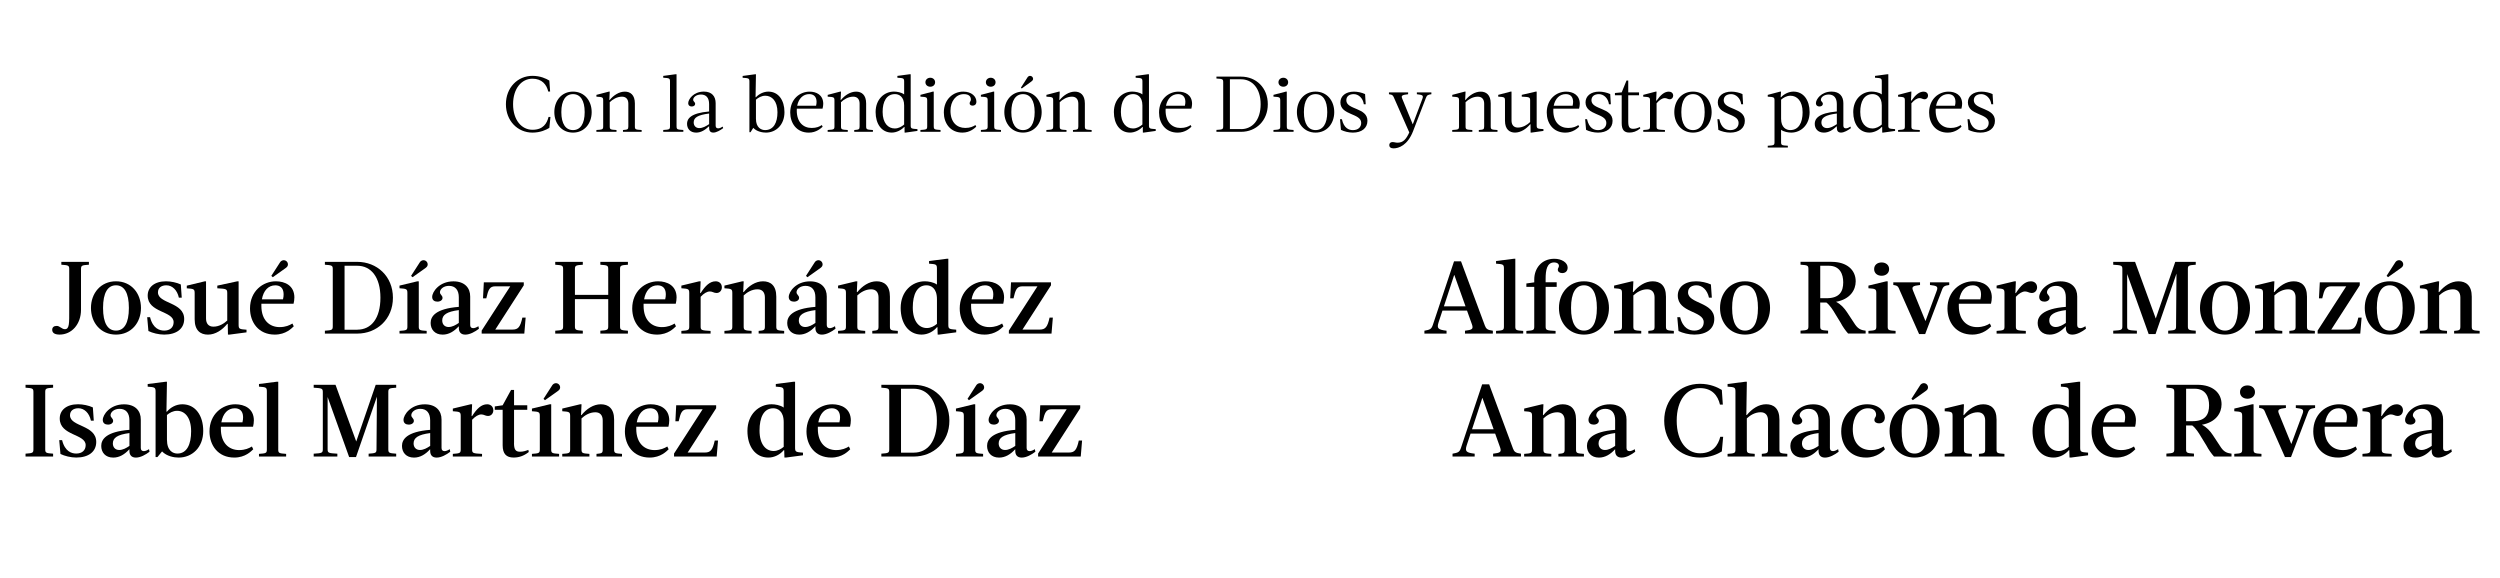 <?xml version="1.0" encoding="UTF-8"?> <svg xmlns="http://www.w3.org/2000/svg" id="Texto" viewBox="0 0 1081.75 250.29"><g><path d="M237.36,50.59h.82l-.48,4.74c-1.36.85-3.89,2.05-7.3,2.05-6.45,0-11.49-5.12-11.49-12.28s5.05-12.28,11.49-12.28c3.41,0,5.93,1.19,7.3,2.05l.34,4.74h-.82c-.68-3-2.73-5.56-6.82-5.56-4.71,0-8.39,4.23-8.39,11.05s3.68,11.05,8.39,11.05,6.27-2.83,6.96-5.56Z"></path><path d="M239.86,48.51c0-4.95,3.17-8.87,8.08-8.87s8.08,3.92,8.08,8.87-3.17,8.87-8.08,8.87-8.08-3.92-8.08-8.87ZM242.89,48.51c0,5.12,1.91,7.78,5.05,7.78s5.05-2.66,5.05-7.78-1.91-7.78-5.05-7.78-5.05,2.66-5.05,7.78Z"></path><path d="M258.07,56.25c2.63-.17,2.93-.21,2.93-1.6v-11.15c0-1.47-.31-1.5-2.93-1.67v-.78l5.35-1.4h.41l-.17,3.58h.17c1.67-2.01,4.06-3.58,6.55-3.58,2.32,0,4.33,1.36,4.33,5.12v9.89c0,1.4.31,1.43,2.93,1.6v.78h-8.08v-.78c2.01-.17,2.32-.21,2.32-1.6v-9.79c0-1.84-.92-3.04-2.76-3.04-2.18,0-4.09,1.23-5.29,2.39v10.44c0,1.4.31,1.43,2.93,1.6v.78h-8.7v-.78Z"></path><path d="M292.75,54.64c0,1.4.31,1.43,2.93,1.6v.78h-8.7v-.78c2.63-.17,2.93-.21,2.93-1.6v-19.34c0-1.47-.31-1.5-2.93-1.67v-.79l5.35-.72h.41v22.51Z"></path><path d="M309.67,54.44c0,.75.44,1.09,1.09,1.09.58,0,1.23-.27,1.98-.75l.17.68c-1.19.89-2.9,1.91-4.26,1.91-1.47,0-1.81-.96-1.81-2.11v-.61h-.07c-1.71,1.64-3.48,2.73-5.53,2.73-2.62,0-3.96-1.71-3.96-3.82s1.5-4.64,9.55-5.32v-3.21c0-2.73-1.3-4.13-3.51-4.13-2.05,0-3.38,1.19-3.38,2.25,0,.85.85.92.85,1.81,0,.65-.61,1.12-1.5,1.12-.78,0-1.5-.44-1.5-1.47,0-1.57,2.22-4.98,6.79-4.98,3.48,0,5.08,2.11,5.08,5.01v9.79ZM306.84,49.12c-5.05.65-6.68,1.81-6.68,3.85,0,1.54,1.02,2.46,2.42,2.46,1.47,0,2.9-.82,4.26-1.71v-4.6Z"></path><path d="M327.1,42.06c1.26-1.36,3.31-2.42,5.35-2.42,4.4,0,6.99,3.75,6.99,8.87,0,5.59-3.75,8.87-8.01,8.87-1.4,0-3.92-.38-5.49-2.05l-1.19,1.88h-.48v-21.89c0-1.47-.31-1.5-2.93-1.67v-.79l5.35-.72h.41l-.17,9.92h.17ZM327.1,43.12v8.29c0,3.85,2.29,4.88,3.96,4.88,3.68,0,5.35-3.24,5.35-7.71,0-4.88-2.42-7.16-5.25-7.16-1.67,0-3.07.85-4.06,1.71Z"></path><path d="M356.22,44.96c0,.61-.14,1.43-.31,2.05h-11.12c-.03.27-.03.55-.03.82,0,4.98,2.76,7.54,6.45,7.54,2.11,0,3.41-.61,4.4-1.26l.34.72c-.68.61-2.66,2.56-5.97,2.56-5.29,0-8.05-4.09-8.05-8.7,0-5.8,4.13-9.04,8.39-9.04,2.83,0,5.9,1.33,5.9,5.32ZM344.94,45.74h8.18c.17-.65.21-1.3.21-1.81-.07-2.25-1.4-3.21-3.17-3.21-2.66,0-4.6,1.94-5.22,5.01Z"></path><path d="M358.14,56.25c2.63-.17,2.93-.21,2.93-1.6v-11.15c0-1.47-.31-1.5-2.93-1.67v-.78l5.35-1.4h.41l-.17,3.58h.17c1.67-2.01,4.06-3.58,6.55-3.58,2.32,0,4.33,1.36,4.33,5.12v9.89c0,1.4.31,1.43,2.93,1.6v.78h-8.08v-.78c2.01-.17,2.32-.21,2.32-1.6v-9.79c0-1.84-.92-3.04-2.76-3.04-2.18,0-4.09,1.23-5.29,2.39v10.44c0,1.4.31,1.43,2.93,1.6v.78h-8.7v-.78Z"></path><path d="M394.05,54.2c0,1.47.31,1.5,2.93,1.67v.78l-5.15.72h-.41l-.03-2.42h-.17c-1.26,1.36-3.31,2.42-5.35,2.42-4.4,0-6.99-3.75-6.99-8.87,0-5.59,3.79-8.87,7.95-8.87,1.19,0,3.24.31,4.4,1.23v-5.56c0-1.47-.31-1.5-2.93-1.67v-.79l5.35-.72h.41v22.06ZM391.22,53.89v-8.29c0-3.85-2.29-4.88-3.96-4.88-3.68,0-5.35,3.24-5.35,7.71,0,4.88,2.42,7.16,5.25,7.16,1.67,0,3.07-.85,4.06-1.71Z"></path><path d="M404.04,54.64c0,1.4.31,1.43,2.93,1.6v.78h-8.7v-.78c2.63-.17,2.93-.21,2.93-1.6v-11.15c0-1.47-.31-1.5-2.93-1.67v-.78l5.35-1.4h.41v15ZM402.54,33.64c1.16,0,2.08.82,2.08,1.94,0,1.19-.92,1.94-2.08,1.94s-2.11-.75-2.11-1.94c0-1.12.92-1.94,2.11-1.94Z"></path><path d="M411.27,47.89c0,4.98,2.73,7.47,6.41,7.47,2.11,0,3.41-.61,4.4-1.26l.34.72c-.68.61-2.66,2.56-5.97,2.56-5.29,0-8.05-4.09-8.05-8.7,0-5.8,4.13-9.04,8.39-9.04,3.75,0,5.7,2.22,5.7,4.33,0,1.19-.75,1.74-1.6,1.74-.72,0-1.33-.31-1.33-1.02,0-.61.55-.96.55-1.57,0-1.5-.99-2.39-3.07-2.39-3.41,0-5.76,3.07-5.76,7.16Z"></path><path d="M430.2,54.64c0,1.4.31,1.43,2.93,1.6v.78h-8.7v-.78c2.63-.17,2.93-.21,2.93-1.6v-11.15c0-1.47-.31-1.5-2.93-1.67v-.78l5.35-1.4h.41v15ZM428.7,33.64c1.16,0,2.08.82,2.08,1.94,0,1.19-.92,1.94-2.08,1.94s-2.11-.75-2.11-1.94c0-1.12.92-1.94,2.11-1.94Z"></path><path d="M442.65,57.37c-4.91,0-8.08-3.92-8.08-8.87s3.17-8.87,8.08-8.87,8.08,3.92,8.08,8.87-3.17,8.87-8.08,8.87ZM442.65,40.73c-3.14,0-5.05,2.66-5.05,7.78s1.91,7.78,5.05,7.78,5.05-2.66,5.05-7.78-1.91-7.78-5.05-7.78ZM446.37,35.17c.48-.34.65-.72.65-1.09,0-.68-.65-1.3-1.36-1.26-.41.03-.82.27-1.06.65l-2.86,4.47.38.34,4.26-3.1Z"></path><path d="M452.78,56.25c2.63-.17,2.93-.21,2.93-1.6v-11.15c0-1.47-.31-1.5-2.93-1.67v-.78l5.35-1.4h.41l-.17,3.58h.17c1.67-2.01,4.06-3.58,6.55-3.58,2.32,0,4.33,1.36,4.33,5.12v9.89c0,1.4.31,1.43,2.93,1.6v.78h-8.08v-.78c2.01-.17,2.32-.21,2.32-1.6v-9.79c0-1.84-.92-3.04-2.76-3.04-2.18,0-4.09,1.23-5.29,2.39v10.44c0,1.4.31,1.43,2.93,1.6v.78h-8.7v-.78Z"></path><path d="M497.15,54.2c0,1.47.31,1.5,2.93,1.67v.78l-5.15.72h-.41l-.03-2.42h-.17c-1.26,1.36-3.31,2.42-5.35,2.42-4.4,0-6.99-3.75-6.99-8.87,0-5.59,3.79-8.87,7.95-8.87,1.19,0,3.24.31,4.4,1.23v-5.56c0-1.47-.31-1.5-2.93-1.67v-.79l5.35-.72h.41v22.06ZM494.32,53.89v-8.29c0-3.85-2.29-4.88-3.96-4.88-3.68,0-5.35,3.24-5.35,7.71,0,4.88,2.42,7.16,5.25,7.16,1.67,0,3.07-.85,4.06-1.71Z"></path><path d="M515.81,44.96c0,.61-.14,1.43-.31,2.05h-11.12c-.03.27-.03.55-.03.82,0,4.98,2.76,7.54,6.45,7.54,2.11,0,3.41-.61,4.4-1.26l.34.72c-.68.61-2.66,2.56-5.97,2.56-5.29,0-8.05-4.09-8.05-8.7,0-5.8,4.13-9.04,8.39-9.04,2.83,0,5.9,1.33,5.9,5.32ZM504.52,45.74h8.18c.17-.65.21-1.3.21-1.81-.07-2.25-1.4-3.21-3.17-3.21-2.66,0-4.6,1.94-5.22,5.01Z"></path><path d="M526.35,57.03v-.82c2.63-.17,2.93-.21,2.93-1.6v-19.03c0-1.4-.31-1.43-2.93-1.6v-.82h10.67c6.45,0,11.56,4.77,11.56,11.94s-5.12,11.94-11.56,11.94h-10.67ZM537.02,55.87c4.74,0,8.46-3.75,8.46-10.78s-3.79-10.78-8.46-10.78h-4.84v21.55h4.84Z"></path><path d="M556.8,54.64c0,1.4.31,1.43,2.93,1.6v.78h-8.7v-.78c2.63-.17,2.93-.21,2.93-1.6v-11.15c0-1.47-.31-1.5-2.93-1.67v-.78l5.35-1.4h.41v15ZM555.3,33.64c1.16,0,2.08.82,2.08,1.94,0,1.19-.92,1.94-2.08,1.94s-2.11-.75-2.11-1.94c0-1.12.92-1.94,2.11-1.94Z"></path><path d="M561.17,48.51c0-4.95,3.17-8.87,8.08-8.87s8.08,3.92,8.08,8.87-3.17,8.87-8.08,8.87-8.08-3.92-8.08-8.87ZM564.2,48.51c0,5.12,1.91,7.78,5.05,7.78s5.05-2.66,5.05-7.78-1.91-7.78-5.05-7.78-5.05,2.66-5.05,7.78Z"></path><path d="M590.12,45.1c-.34-2.66-2.32-4.37-4.33-4.37s-3.24.99-3.24,2.66c0,4.2,9.14,3.07,9.14,8.87,0,3.24-2.56,5.12-6.31,5.12-1.84,0-3.79-.51-5.15-1.19l-.41-4.6h.82c.89,3.99,3.1,4.71,4.77,4.71,2.29,0,3.58-1.3,3.58-3.14,0-4.26-9-3.17-9-8.87,0-2.73,2.28-4.64,5.87-4.64,1.6,0,3.44.41,4.81,1.06l.27,4.4h-.82Z"></path><path d="M611.48,56.66c-2.42,6.31-6.31,7.54-8.53,7.54-1.23,0-1.81-.61-1.81-1.4s.51-1.33,1.4-1.33c.78,0,1.3.27,2.18.27,2.39,0,3.68-1.4,5.08-4.43l-6.48-14.7c-.48-1.12-.61-1.67-2.32-1.84v-.78h8.29v.78c-2.8.31-3.07.65-2.52,1.98l4.5,10.98h.07l4.13-10.98c.61-1.64-.14-1.67-2.39-1.98v-.78h6.28v.78c-1.43.21-1.91.34-2.39,1.64l-5.49,14.25Z"></path><path d="M628.39,56.25c2.63-.17,2.93-.21,2.93-1.6v-11.15c0-1.47-.31-1.5-2.93-1.67v-.78l5.35-1.4h.41l-.17,3.58h.17c1.67-2.01,4.06-3.58,6.55-3.58,2.32,0,4.33,1.36,4.33,5.12v9.89c0,1.4.31,1.43,2.93,1.6v.78h-8.08v-.78c2.01-.17,2.32-.21,2.32-1.6v-9.79c0-1.84-.92-3.04-2.76-3.04-2.18,0-4.09,1.23-5.29,2.39v10.44c0,1.4.31,1.43,2.93,1.6v.78h-8.7v-.78Z"></path><path d="M662.09,43.49c0-1.47-.31-1.5-3.62-1.67v-.78l6.04-1.4h.41v14.56c0,1.47.31,1.5,2.93,1.67v.78l-5.15.72h-.41l-.03-3.58h-.17c-1.67,2.01-4.06,3.58-6.55,3.58-2.32,0-4.33-1.36-4.33-5.12v-8.76c0-1.47-.31-1.5-2.93-1.67v-.78l5.35-1.4h.41v12.52c0,1.84.92,3.04,2.76,3.04,2.18,0,4.09-1.23,5.29-2.39v-9.31Z"></path><path d="M683.57,44.96c0,.61-.14,1.43-.31,2.05h-11.12c-.03.27-.03.55-.03.82,0,4.98,2.76,7.54,6.45,7.54,2.11,0,3.41-.61,4.4-1.26l.34.72c-.68.61-2.66,2.56-5.97,2.56-5.29,0-8.05-4.09-8.05-8.7,0-5.8,4.13-9.04,8.39-9.04,2.83,0,5.9,1.33,5.9,5.32ZM672.29,45.74h8.18c.17-.65.21-1.3.21-1.81-.07-2.25-1.4-3.21-3.17-3.21-2.66,0-4.6,1.94-5.22,5.01Z"></path><path d="M696.19,45.1c-.34-2.66-2.32-4.37-4.33-4.37s-3.24.99-3.24,2.66c0,4.2,9.14,3.07,9.14,8.87,0,3.24-2.56,5.12-6.31,5.12-1.84,0-3.79-.51-5.15-1.19l-.41-4.6h.82c.89,3.99,3.1,4.71,4.77,4.71,2.29,0,3.58-1.3,3.58-3.14,0-4.26-9-3.17-9-8.87,0-2.73,2.28-4.64,5.87-4.64,1.6,0,3.44.41,4.81,1.06l.27,4.4h-.82Z"></path><path d="M704.55,52.87c0,2.22.72,2.86,2.11,2.86,1.16,0,1.94-.34,2.97-.75l.1.61c-1.71,1.36-3.14,1.77-4.71,1.77-2.25,0-3.31-1.19-3.31-4.09v-12.04h-2.93v-.99l2.93-.27,2.08-5.12h.75v5.12h4.67v1.26h-4.67v11.63Z"></path><path d="M711.03,56.25c2.63-.17,2.93-.21,2.93-1.6v-11.15c0-1.47-.31-1.5-2.93-1.67v-.78l5.35-1.4h.41l-.17,3.92h.17c1.81-2.59,3.44-3.92,5.32-3.92,1.02,0,1.88.61,1.88,1.74,0,.82-.58,1.57-1.5,1.57-.82,0-1.23-.51-2.11-.51-1.16,0-2.35.82-3.58,2.25v9.96c0,1.4.31,1.43,3.62,1.6v.78h-9.38v-.78Z"></path><path d="M724.47,48.51c0-4.95,3.17-8.87,8.08-8.87s8.08,3.92,8.08,8.87-3.17,8.87-8.08,8.87-8.08-3.92-8.08-8.87ZM727.51,48.51c0,5.12,1.91,7.78,5.05,7.78s5.05-2.66,5.05-7.78-1.91-7.78-5.05-7.78-5.05,2.66-5.05,7.78Z"></path><path d="M753.42,45.1c-.34-2.66-2.32-4.37-4.33-4.37s-3.24.99-3.24,2.66c0,4.2,9.14,3.07,9.14,8.87,0,3.24-2.56,5.12-6.31,5.12-1.84,0-3.79-.51-5.15-1.19l-.41-4.6h.82c.89,3.99,3.1,4.71,4.77,4.71,2.29,0,3.58-1.3,3.58-3.14,0-4.26-9-3.17-9-8.87,0-2.73,2.28-4.64,5.87-4.64,1.6,0,3.44.41,4.81,1.06l.27,4.4h-.82Z"></path><path d="M770.68,42.06c1.26-1.36,3.31-2.42,5.35-2.42,4.4,0,6.99,3.75,6.99,8.87,0,5.59-3.79,8.87-7.95,8.87-1.19,0-3.24-.31-4.4-1.23v5.32c0,1.4.31,1.43,2.93,1.6v.78h-8.7v-.78c2.63-.17,2.93-.2,2.93-1.6v-17.97c0-1.47-.31-1.5-2.93-1.67v-.78l5.35-1.4h.41l-.17,2.42h.17ZM770.68,43.12v8.29c0,3.85,2.29,4.88,3.96,4.88,3.68,0,5.35-3.24,5.35-7.71,0-4.88-2.42-7.16-5.25-7.16-1.67,0-3.07.85-4.06,1.71Z"></path><path d="M797.63,54.44c0,.75.44,1.09,1.09,1.09.58,0,1.23-.27,1.98-.75l.17.68c-1.19.89-2.9,1.91-4.26,1.91-1.47,0-1.81-.96-1.81-2.11v-.61h-.07c-1.71,1.64-3.48,2.73-5.53,2.73-2.62,0-3.96-1.71-3.96-3.82s1.5-4.64,9.55-5.32v-3.21c0-2.73-1.3-4.13-3.51-4.13-2.05,0-3.38,1.19-3.38,2.25,0,.85.85.92.85,1.81,0,.65-.61,1.12-1.5,1.12-.78,0-1.5-.44-1.5-1.47,0-1.57,2.22-4.98,6.79-4.98,3.48,0,5.08,2.11,5.08,5.01v9.79ZM794.8,49.12c-5.05.65-6.68,1.81-6.68,3.85,0,1.54,1.02,2.46,2.42,2.46,1.47,0,2.9-.82,4.26-1.71v-4.6Z"></path><path d="M817.07,54.2c0,1.47.31,1.5,2.93,1.67v.78l-5.15.72h-.41l-.03-2.42h-.17c-1.26,1.36-3.31,2.42-5.35,2.42-4.4,0-6.99-3.75-6.99-8.87,0-5.59,3.79-8.87,7.95-8.87,1.19,0,3.24.31,4.4,1.23v-5.56c0-1.47-.31-1.5-2.93-1.67v-.79l5.35-.72h.41v22.06ZM814.24,53.89v-8.29c0-3.85-2.29-4.88-3.96-4.88-3.68,0-5.35,3.24-5.35,7.71,0,4.88,2.42,7.16,5.25,7.16,1.67,0,3.07-.85,4.06-1.71Z"></path><path d="M821.3,56.25c2.63-.17,2.93-.21,2.93-1.6v-11.15c0-1.47-.31-1.5-2.93-1.67v-.78l5.35-1.4h.41l-.17,3.92h.17c1.81-2.59,3.44-3.92,5.32-3.92,1.02,0,1.88.61,1.88,1.74,0,.82-.58,1.57-1.5,1.57-.82,0-1.23-.51-2.11-.51-1.16,0-2.35.82-3.58,2.25v9.96c0,1.4.31,1.43,3.62,1.6v.78h-9.38v-.78Z"></path><path d="M849.02,44.96c0,.61-.14,1.43-.31,2.05h-11.12c-.03.27-.03.55-.03.82,0,4.98,2.76,7.54,6.45,7.54,2.11,0,3.41-.61,4.4-1.26l.34.72c-.68.61-2.66,2.56-5.97,2.56-5.29,0-8.05-4.09-8.05-8.7,0-5.8,4.13-9.04,8.39-9.04,2.83,0,5.9,1.33,5.9,5.32ZM837.74,45.74h8.18c.17-.65.21-1.3.21-1.81-.07-2.25-1.4-3.21-3.17-3.21-2.66,0-4.6,1.94-5.22,5.01Z"></path><path d="M861.64,45.1c-.34-2.66-2.32-4.37-4.33-4.37s-3.24.99-3.24,2.66c0,4.2,9.14,3.07,9.14,8.87,0,3.24-2.56,5.12-6.31,5.12-1.84,0-3.79-.51-5.15-1.19l-.41-4.6h.82c.89,3.99,3.1,4.71,4.77,4.71,2.29,0,3.58-1.3,3.58-3.14,0-4.26-9-3.17-9-8.87,0-2.73,2.28-4.64,5.87-4.64,1.6,0,3.44.41,4.81,1.06l.27,4.4h-.82Z"></path></g><g><path d="M29.96,116.49c0-1.64-.36-1.73-3.42-1.95v-1.24h11.93v1.24c-3.06.22-3.42.31-3.42,1.95v17.56c0,6.25-4.04,10.73-9.27,10.73-2.44,0-3.19-.98-3.19-2.08s.75-1.68,1.95-1.68c1.33,0,2.17,1.42,3.55,1.42,2,0,1.86-2.66,1.86-8.38v-17.56Z"></path><path d="M39.36,133.25c0-6.43,4.26-11.53,10.82-11.53s10.82,5.1,10.82,11.53-4.26,11.53-10.82,11.53-10.82-5.1-10.82-11.53ZM44.59,133.25c0,6.65,2.08,9.8,5.59,9.8s5.59-3.15,5.59-9.8-2.08-9.8-5.59-9.8-5.59,3.15-5.59,9.8Z"></path><path d="M77.4,128.82c-.71-3.37-2.93-5.37-5.41-5.37-2.13,0-3.64,1.06-3.64,3.06,0,5.01,11.35,4.08,11.35,11.53,0,4.21-3.33,6.74-8.65,6.74-2.35,0-5.05-.67-6.83-1.55l-.53-5.99h1.24c1.24,5.05,4.26,5.81,6.12,5.81,2.48,0,4.08-1.37,4.08-3.64,0-4.97-11.22-3.99-11.22-11.53,0-3.55,2.84-6.16,7.94-6.16,2.08,0,4.61.53,6.39,1.37l.4,5.72h-1.24Z"></path><path d="M98.33,126.87c0-1.82-.35-1.91-4.3-2.13v-1.15l8.6-1.86h.62v18.8c0,1.82.36,1.91,3.42,2.13v1.15l-7.41.98h-.62l-.09-4.66h-.22c-2.13,2.62-5.1,4.66-8.34,4.66s-5.76-1.77-5.76-6.65v-11.26c0-1.82-.35-1.91-3.41-2.13v-1.15l7.71-1.86h.62v16.05c0,2.17,1.06,3.55,3.19,3.55,2.57,0,4.66-1.42,5.99-2.66v-11.79Z"></path><path d="M127.37,128.77c0,.84-.13,1.82-.35,2.66h-13.92v.93c0,6.21,3.55,9.18,7.89,9.18,2.62,0,4.3-.8,5.54-1.55l.58,1.2c-.84.8-3.41,3.59-8.2,3.59-7.05,0-10.73-5.32-10.73-11.31,0-7.54,5.63-11.75,11.17-11.75,3.95,0,8.03,1.82,8.03,7.05ZM113.32,129.53h9.13c.22-.8.27-1.64.27-2.26-.04-2.79-1.64-3.81-3.59-3.81-3.02,0-5.14,2.26-5.81,6.07ZM118.02,119.95l-.62-.58,3.77-5.85c.31-.53.93-.89,1.51-.93,1.11-.04,1.91.84,1.91,1.82,0,.53-.22,1.02-.89,1.51l-5.68,4.04Z"></path><path d="M140.58,144.34v-1.24c3.06-.22,3.41-.31,3.41-1.95v-24.65c0-1.64-.35-1.73-3.41-1.95v-1.24h14.01c8.47,0,15.43,6.21,15.43,15.52s-6.96,15.52-15.43,15.52h-14.01ZM154.59,142.65c6.03,0,10.02-4.88,10.02-13.83s-4.08-13.83-10.02-13.83h-5.5v27.67h5.5Z"></path><path d="M181.2,141.23c0,1.64.36,1.73,3.42,1.95v1.15h-11.75v-1.15c3.06-.22,3.41-.31,3.41-1.95v-14.37c0-1.82-.35-1.91-3.41-2.13v-1.15l7.72-1.86h.62v19.51ZM178.49,119.95l-.62-.58,3.77-5.85c.31-.53.93-.89,1.51-.93,1.11-.04,1.91.84,1.91,1.82,0,.53-.22,1.02-.89,1.51l-5.68,4.04Z"></path><path d="M203.46,140.7c0,.84.49,1.29,1.29,1.29.67,0,1.42-.31,2.26-.84l.22,1.11c-1.64,1.24-3.86,2.53-5.9,2.53s-2.79-1.29-2.79-2.84v-.71h-.09c-2,2.17-4.26,3.55-6.92,3.55-3.41,0-5.19-2.26-5.19-5.05s2.04-6.16,12.19-6.96v-4.12c0-3.1-1.46-4.97-4.26-4.97-2.39,0-3.9,1.46-3.9,2.75,0,1.11,1.11,1.29,1.11,2.48,0,.89-.93,1.6-2.22,1.6-1.2,0-2.26-.58-2.26-2.04,0-2.22,3.1-6.74,9.22-6.74,4.83,0,7.27,2.84,7.23,6.61v12.37ZM198.53,134.18c-5.23.67-7.18,2.08-7.18,4.48,0,1.77,1.15,2.84,2.75,2.84s3.06-.84,4.43-1.77v-5.54Z"></path><path d="M221.77,142.61c2.44,0,3.37-1.11,4.26-5.19h1.42l-.58,6.92h-18.45v-1.29l12.37-19.16h-6.47c-2.44,0-3.02,1.37-3.9,5.19h-1.42l.35-6.92h17.29v1.29l-12.33,19.16h7.45Z"></path><path d="M263.18,129.44h-14.41v11.71c0,1.64.35,1.73,3.41,1.95v1.24h-11.93v-1.24c3.06-.22,3.41-.31,3.41-1.95v-24.65c0-1.64-.35-1.73-3.41-1.95v-1.24h11.93v1.24c-3.06.22-3.41.31-3.41,1.95v11.08h14.41v-11.08c0-1.64-.35-1.73-3.41-1.95v-1.24h11.93v1.24c-3.06.22-3.41.31-3.41,1.95v24.65c0,1.64.35,1.73,3.41,1.95v1.24h-11.93v-1.24c3.06-.22,3.41-.31,3.41-1.95v-11.71Z"></path><path d="M292.75,128.77c0,.84-.13,1.82-.35,2.66h-13.92v.93c0,6.21,3.55,9.18,7.89,9.18,2.62,0,4.3-.8,5.54-1.55l.58,1.2c-.84.8-3.41,3.59-8.2,3.59-7.05,0-10.73-5.32-10.73-11.31,0-7.54,5.63-11.75,11.17-11.75,3.95,0,8.03,1.82,8.03,7.05ZM278.7,129.53h9.13c.22-.8.27-1.64.27-2.26-.04-2.79-1.64-3.81-3.59-3.81-3.02,0-5.14,2.26-5.81,6.07Z"></path><path d="M294.83,143.18c3.06-.22,3.41-.31,3.41-1.95v-14.37c0-1.82-.35-1.91-3.41-2.13v-1.15l7.72-1.86h.62l-.22,5.1h.22c2.04-3.19,3.99-5.1,6.52-5.1,1.38,0,2.66.89,2.66,2.62,0,1.24-.84,2.44-2.31,2.44-1.15,0-1.73-.67-2.88-.67-1.24,0-2.62.84-3.99,2.31v12.82c0,1.64.36,1.73,4.3,1.95v1.15h-12.64v-1.15Z"></path><path d="M313.46,143.18c3.06-.22,3.41-.31,3.41-1.95v-14.37c0-1.82-.35-1.91-3.41-2.13v-1.15l7.72-1.86h.62l-.22,4.66h.22c2.13-2.62,5.1-4.66,8.34-4.66s5.76,1.77,5.76,6.65v12.86c0,1.64.35,1.73,3.41,1.95v1.15h-11.04v-1.15c2.35-.22,2.7-.31,2.7-1.95v-12.5c0-2.17-1.06-3.55-3.19-3.55-2.57,0-4.66,1.42-5.99,2.66v13.39c0,1.64.36,1.73,3.42,1.95v1.15h-11.75v-1.15Z"></path><path d="M357.75,140.7c0,.84.49,1.29,1.29,1.29.67,0,1.42-.31,2.26-.84l.22,1.11c-1.64,1.24-3.86,2.53-5.9,2.53s-2.79-1.29-2.79-2.84v-.71h-.09c-2,2.17-4.26,3.55-6.92,3.55-3.41,0-5.19-2.26-5.19-5.05s2.04-6.16,12.19-6.96v-4.12c0-3.1-1.46-4.97-4.26-4.97-2.39,0-3.9,1.46-3.9,2.75,0,1.11,1.11,1.29,1.11,2.48,0,.89-.93,1.6-2.22,1.6-1.2,0-2.26-.58-2.26-2.04,0-2.22,3.1-6.74,9.22-6.74,4.83,0,7.27,2.84,7.23,6.61v12.37ZM352.83,134.18c-5.23.67-7.18,2.08-7.18,4.48,0,1.77,1.15,2.84,2.75,2.84s3.06-.84,4.43-1.77v-5.54ZM349.37,119.95l-.62-.58,3.77-5.85c.31-.53.93-.89,1.51-.93,1.11-.04,1.91.84,1.91,1.82,0,.53-.22,1.02-.89,1.51l-5.68,4.04Z"></path><path d="M362.63,143.18c3.06-.22,3.41-.31,3.41-1.95v-14.37c0-1.82-.35-1.91-3.41-2.13v-1.15l7.72-1.86h.62l-.22,4.66h.22c2.13-2.62,5.1-4.66,8.34-4.66s5.76,1.77,5.76,6.65v12.86c0,1.64.35,1.73,3.41,1.95v1.15h-11.04v-1.15c2.35-.22,2.7-.31,2.7-1.95v-12.5c0-2.17-1.06-3.55-3.19-3.55-2.57,0-4.66,1.42-5.99,2.66v13.39c0,1.64.36,1.73,3.42,1.95v1.15h-11.75v-1.15Z"></path><path d="M410.34,140.52c0,1.82.36,1.91,3.42,2.13v1.15l-7.41.98h-.62l-.09-3.19h-.22c-1.55,1.86-3.99,3.19-6.65,3.19-5.68,0-9.05-4.88-9.05-11.53,0-7.23,4.97-11.53,10.46-11.53,1.42,0,3.77.35,5.23,1.42v-6.92c0-1.82-.35-1.91-3.41-2.13v-1.15l7.72-.98h.62v28.56ZM405.42,140.12v-10.64c0-4.92-2.66-6.03-4.52-6.03-4.12,0-5.94,3.99-5.94,9.62,0,6.03,2.75,8.87,6.08,8.87,1.73,0,3.24-.84,4.39-1.82Z"></path><path d="M434.46,128.77c0,.84-.13,1.82-.35,2.66h-13.92v.93c0,6.21,3.55,9.18,7.89,9.18,2.62,0,4.3-.8,5.54-1.55l.58,1.2c-.84.8-3.41,3.59-8.2,3.59-7.05,0-10.73-5.32-10.73-11.31,0-7.54,5.63-11.75,11.17-11.75,3.95,0,8.03,1.82,8.03,7.05ZM420.4,129.53h9.13c.22-.8.27-1.64.27-2.26-.04-2.79-1.64-3.81-3.59-3.81-3.02,0-5.14,2.26-5.81,6.07Z"></path><path d="M449.89,142.61c2.44,0,3.37-1.11,4.26-5.19h1.42l-.58,6.92h-18.45v-1.29l12.37-19.16h-6.47c-2.44,0-3.02,1.37-3.9,5.19h-1.42l.35-6.92h17.29v1.29l-12.33,19.16h7.45Z"></path><path d="M14.46,169.7c0-1.64-.35-1.73-3.41-1.95v-1.24h11.93v1.24c-3.06.22-3.41.31-3.41,1.95v24.65c0,1.64.35,1.73,3.41,1.95v1.24h-11.93v-1.24c3.06-.22,3.41-.31,3.41-1.95v-24.65Z"></path><path d="M39.34,182.02c-.71-3.37-2.93-5.37-5.41-5.37-2.13,0-3.64,1.06-3.64,3.06,0,5.01,11.35,4.08,11.35,11.53,0,4.21-3.33,6.74-8.65,6.74-2.35,0-5.05-.67-6.83-1.55l-.53-5.99h1.24c1.24,5.05,4.26,5.81,6.12,5.81,2.48,0,4.08-1.37,4.08-3.64,0-4.97-11.22-3.99-11.22-11.53,0-3.55,2.84-6.16,7.94-6.16,2.08,0,4.61.53,6.39,1.37l.4,5.72h-1.24Z"></path><path d="M60.93,193.91c0,.84.49,1.29,1.29,1.29.67,0,1.42-.31,2.26-.84l.22,1.11c-1.64,1.24-3.86,2.53-5.9,2.53s-2.79-1.29-2.79-2.84v-.71h-.09c-2,2.17-4.26,3.55-6.92,3.55-3.41,0-5.19-2.26-5.19-5.05s2.04-6.16,12.19-6.96v-4.12c0-3.1-1.46-4.97-4.26-4.97-2.39,0-3.9,1.46-3.9,2.75,0,1.11,1.11,1.29,1.11,2.48,0,.89-.93,1.6-2.22,1.6-1.2,0-2.26-.58-2.26-2.04,0-2.22,3.1-6.74,9.22-6.74,4.83,0,7.27,2.84,7.23,6.61v12.37ZM56.01,187.39c-5.23.67-7.18,2.08-7.18,4.48,0,1.77,1.15,2.84,2.75,2.84s3.06-.84,4.43-1.77v-5.54Z"></path><path d="M72.24,178.12c1.55-1.86,3.99-3.19,6.65-3.19,5.68,0,9.05,4.88,9.05,11.53,0,7.23-4.88,11.53-10.64,11.53-1.95,0-5.1-.53-7.18-2.66l-2,2.44h-.8v-28.33c0-1.82-.36-1.91-3.42-2.13v-1.15l7.72-.98h.62l-.22,12.95h.22ZM72.24,179.58v10.64c0,4.92,2.66,6.03,4.52,6.03,4.12,0,5.94-3.99,5.94-9.62,0-6.03-2.75-8.87-6.08-8.87-1.73,0-3.24.84-4.39,1.82Z"></path><path d="M109.84,181.98c0,.84-.13,1.82-.35,2.66h-13.92v.93c0,6.21,3.55,9.18,7.89,9.18,2.62,0,4.3-.8,5.54-1.55l.58,1.2c-.84.8-3.41,3.59-8.2,3.59-7.05,0-10.73-5.32-10.73-11.31,0-7.54,5.63-11.75,11.17-11.75,3.95,0,8.03,1.82,8.03,7.05ZM95.78,182.73h9.13c.22-.8.27-1.64.27-2.26-.04-2.79-1.64-3.81-3.59-3.81-3.02,0-5.14,2.26-5.81,6.07Z"></path><path d="M120.39,194.44c0,1.64.36,1.73,3.42,1.95v1.15h-11.75v-1.15c3.06-.22,3.41-.31,3.41-1.95v-25.01c0-1.82-.35-1.91-3.41-2.13v-1.15l7.72-.98h.62v29.27Z"></path><path d="M163.09,171.65l-9.05,26.12h-2.97l-9.31-25.98v22.57c0,1.64.35,1.73,4.21,1.95v1.24h-10.24v-1.24c3.59-.22,3.95-.31,3.95-1.95v-24.65c0-1.64-.36-1.73-3.95-1.95v-1.24h9.45l8.96,24.52,8.42-24.52h8.87v1.24c-3.06.22-3.41.31-3.41,1.95v24.65c0,1.64.35,1.73,3.41,1.95v1.24h-11.93v-1.24c3.06-.22,3.41-.31,3.41-1.95l.18-22.7Z"></path><path d="M191.06,193.91c0,.84.49,1.29,1.29,1.29.67,0,1.42-.31,2.26-.84l.22,1.11c-1.64,1.24-3.86,2.53-5.9,2.53s-2.79-1.29-2.79-2.84v-.71h-.09c-2,2.17-4.26,3.55-6.92,3.55-3.41,0-5.19-2.26-5.19-5.05s2.04-6.16,12.19-6.96v-4.12c0-3.1-1.46-4.97-4.26-4.97-2.39,0-3.9,1.46-3.9,2.75,0,1.11,1.11,1.29,1.11,2.48,0,.89-.93,1.6-2.22,1.6-1.2,0-2.26-.58-2.26-2.04,0-2.22,3.1-6.74,9.22-6.74,4.83,0,7.27,2.84,7.23,6.61v12.37ZM186.14,187.39c-5.23.67-7.18,2.08-7.18,4.48,0,1.77,1.15,2.84,2.75,2.84s3.06-.84,4.43-1.77v-5.54Z"></path><path d="M195.94,196.39c3.06-.22,3.41-.31,3.41-1.95v-14.37c0-1.82-.35-1.91-3.41-2.13v-1.15l7.72-1.86h.62l-.22,5.1h.22c2.04-3.19,3.99-5.1,6.52-5.1,1.38,0,2.66.89,2.66,2.62,0,1.24-.84,2.44-2.31,2.44-1.15,0-1.73-.67-2.88-.67-1.24,0-2.62.84-3.99,2.31v12.82c0,1.64.36,1.73,4.3,1.95v1.15h-12.64v-1.15Z"></path><path d="M222.41,191.65c0,2.88.67,3.81,2.62,3.81,1.38,0,2.39-.35,3.59-.8l.18.93c-2.22,1.77-4.39,2.39-6.56,2.39-3.1,0-4.74-1.55-4.74-5.32v-15.34h-3.41v-1.46l3.41-.49,3.64-6.65h1.29v6.65h5.72v1.95h-5.72v14.32Z"></path><path d="M238.5,194.44c0,1.64.36,1.73,3.42,1.95v1.15h-11.75v-1.15c3.06-.22,3.41-.31,3.41-1.95v-14.37c0-1.82-.35-1.91-3.41-2.13v-1.15l7.72-1.86h.62v19.51ZM235.8,173.16l-.62-.58,3.77-5.85c.31-.53.93-.89,1.51-.93,1.11-.04,1.91.84,1.91,1.82,0,.53-.22,1.02-.89,1.51l-5.68,4.04Z"></path><path d="M243.29,196.39c3.06-.22,3.41-.31,3.41-1.95v-14.37c0-1.82-.35-1.91-3.41-2.13v-1.15l7.72-1.86h.62l-.22,4.66h.22c2.13-2.62,5.1-4.66,8.34-4.66s5.76,1.77,5.76,6.65v12.86c0,1.64.35,1.73,3.41,1.95v1.15h-11.04v-1.15c2.35-.22,2.7-.31,2.7-1.95v-12.5c0-2.17-1.06-3.55-3.19-3.55-2.57,0-4.66,1.42-5.99,2.66v13.39c0,1.64.36,1.73,3.42,1.95v1.15h-11.75v-1.15Z"></path><path d="M289.58,181.98c0,.84-.13,1.82-.35,2.66h-13.92v.93c0,6.21,3.55,9.18,7.89,9.18,2.62,0,4.3-.8,5.54-1.55l.58,1.2c-.84.8-3.41,3.59-8.2,3.59-7.05,0-10.73-5.32-10.73-11.31,0-7.54,5.63-11.75,11.17-11.75,3.95,0,8.03,1.82,8.03,7.05ZM275.53,182.73h9.13c.22-.8.27-1.64.27-2.26-.04-2.79-1.64-3.81-3.59-3.81-3.02,0-5.14,2.26-5.81,6.07Z"></path><path d="M305.01,195.81c2.44,0,3.37-1.11,4.26-5.19h1.42l-.58,6.92h-18.45v-1.29l12.37-19.16h-6.47c-2.44,0-3.02,1.37-3.9,5.19h-1.42l.35-6.92h17.29v1.29l-12.33,19.16h7.45Z"></path><path d="M344.03,193.73c0,1.82.36,1.91,3.42,2.13v1.15l-7.41.98h-.62l-.09-3.19h-.22c-1.55,1.86-3.99,3.19-6.65,3.19-5.68,0-9.05-4.88-9.05-11.53,0-7.23,4.97-11.53,10.46-11.53,1.42,0,3.77.35,5.23,1.42v-6.92c0-1.82-.35-1.91-3.41-2.13v-1.15l7.72-.98h.62v28.56ZM339.11,193.33v-10.64c0-4.92-2.66-6.03-4.52-6.03-4.12,0-5.94,3.99-5.94,9.62,0,6.03,2.75,8.87,6.08,8.87,1.73,0,3.24-.84,4.39-1.82Z"></path><path d="M368.15,181.98c0,.84-.13,1.82-.35,2.66h-13.92v.93c0,6.21,3.55,9.18,7.89,9.18,2.62,0,4.3-.8,5.54-1.55l.58,1.2c-.84.8-3.41,3.59-8.2,3.59-7.05,0-10.73-5.32-10.73-11.31,0-7.54,5.63-11.75,11.17-11.75,3.95,0,8.03,1.82,8.03,7.05ZM354.09,182.73h9.13c.22-.8.27-1.64.27-2.26-.04-2.79-1.64-3.81-3.59-3.81-3.02,0-5.14,2.26-5.81,6.07Z"></path><path d="M381.36,197.54v-1.24c3.06-.22,3.42-.31,3.42-1.95v-24.65c0-1.64-.36-1.73-3.42-1.95v-1.24h14.01c8.47,0,15.43,6.21,15.43,15.52s-6.96,15.52-15.43,15.52h-14.01ZM395.37,195.86c6.03,0,10.02-4.88,10.02-13.83s-4.08-13.83-10.02-13.83h-5.5v27.67h5.5Z"></path><path d="M421.97,194.44c0,1.64.36,1.73,3.42,1.95v1.15h-11.75v-1.15c3.06-.22,3.41-.31,3.41-1.95v-14.37c0-1.82-.35-1.91-3.41-2.13v-1.15l7.72-1.86h.62v19.51ZM419.27,173.16l-.62-.58,3.77-5.85c.31-.53.93-.89,1.51-.93,1.11-.04,1.91.84,1.91,1.82,0,.53-.22,1.02-.89,1.51l-5.68,4.04Z"></path><path d="M444.23,193.91c0,.84.49,1.29,1.29,1.29.67,0,1.42-.31,2.26-.84l.22,1.11c-1.64,1.24-3.86,2.53-5.9,2.53s-2.79-1.29-2.79-2.84v-.71h-.09c-2,2.17-4.26,3.55-6.92,3.55-3.41,0-5.19-2.26-5.19-5.05s2.04-6.16,12.19-6.96v-4.12c0-3.1-1.46-4.97-4.26-4.97-2.39,0-3.9,1.46-3.9,2.75,0,1.11,1.11,1.29,1.11,2.48,0,.89-.93,1.6-2.22,1.6-1.2,0-2.26-.58-2.26-2.04,0-2.22,3.1-6.74,9.22-6.74,4.83,0,7.27,2.84,7.23,6.61v12.37ZM439.31,187.39c-5.23.67-7.18,2.08-7.18,4.48,0,1.77,1.15,2.84,2.75,2.84s3.06-.84,4.43-1.77v-5.54Z"></path><path d="M462.54,195.81c2.44,0,3.37-1.11,4.26-5.19h1.42l-.58,6.92h-18.45v-1.29l12.37-19.16h-6.47c-2.44,0-3.02,1.37-3.9,5.19h-1.42l.35-6.92h17.29v1.29l-12.33,19.16h7.45Z"></path></g><g><path d="M642.46,140.79c.58,1.46,1.06,2,3.5,2.31v1.24h-12.06v-1.24c3.1-.36,3.72-.71,3.01-2.75l-2.13-5.94h-10.64l-1.68,5.1c-.84,2.66-.13,3.15,3.46,3.59v1.24h-9.58v-1.24c2.44-.44,3.01-.67,3.64-2.48l9.18-27.54h3.02l10.29,27.71ZM624.77,132.54h9.36l-4.83-13.52h-.09l-4.43,13.52Z"></path><path d="M655.67,141.23c0,1.64.36,1.73,3.42,1.95v1.15h-11.75v-1.15c3.06-.22,3.41-.31,3.41-1.95v-25.01c0-1.82-.35-1.91-3.41-2.13v-1.15l7.72-.98h.62v29.27Z"></path><path d="M673.59,124.12h-4.79v17.12c0,1.64.36,1.73,4.3,1.95v1.15h-12.64v-1.15c3.06-.22,3.41-.31,3.41-1.95v-17.12h-3.41v-1.46l3.41-.49v-1.24c0-4.79,3.15-8.96,8.69-8.96,3.15,0,5.76,1.64,5.76,3.81,0,1.55-.98,2.39-2.35,2.39-1.06,0-1.91-.58-1.91-1.51,0-.67.49-.89.49-1.6,0-.93-.84-1.51-2.04-1.51-3.15,0-3.72,3.24-3.72,7.18v1.42h4.79v1.95Z"></path><path d="M674.56,133.25c0-6.43,4.26-11.53,10.82-11.53s10.82,5.1,10.82,11.53-4.26,11.53-10.82,11.53-10.82-5.1-10.82-11.53ZM679.79,133.25c0,6.65,2.08,9.8,5.59,9.8s5.59-3.15,5.59-9.8-2.08-9.8-5.59-9.8-5.59,3.15-5.59,9.8Z"></path><path d="M698.42,143.18c3.06-.22,3.41-.31,3.41-1.95v-14.37c0-1.82-.35-1.91-3.41-2.13v-1.15l7.72-1.86h.62l-.22,4.66h.22c2.13-2.62,5.1-4.66,8.34-4.66s5.76,1.77,5.76,6.65v12.86c0,1.64.35,1.73,3.41,1.95v1.15h-11.04v-1.15c2.35-.22,2.7-.31,2.7-1.95v-12.5c0-2.17-1.06-3.55-3.19-3.55-2.57,0-4.66,1.42-5.99,2.66v13.39c0,1.64.36,1.73,3.42,1.95v1.15h-11.75v-1.15Z"></path><path d="M739.47,128.82c-.71-3.37-2.93-5.37-5.41-5.37-2.13,0-3.64,1.06-3.64,3.06,0,5.01,11.35,4.08,11.35,11.53,0,4.21-3.33,6.74-8.65,6.74-2.35,0-5.05-.67-6.83-1.55l-.53-5.99h1.24c1.24,5.05,4.26,5.81,6.12,5.81,2.48,0,4.08-1.37,4.08-3.64,0-4.97-11.22-3.99-11.22-11.53,0-3.55,2.84-6.16,7.94-6.16,2.08,0,4.61.53,6.39,1.37l.4,5.72h-1.24Z"></path><path d="M744.26,133.25c0-6.43,4.26-11.53,10.82-11.53s10.82,5.1,10.82,11.53-4.26,11.53-10.82,11.53-10.82-5.1-10.82-11.53ZM749.49,133.25c0,6.65,2.08,9.8,5.59,9.8s5.59-3.15,5.59-9.8-2.08-9.8-5.59-9.8-5.59,3.15-5.59,9.8Z"></path><path d="M792.54,113.3c6.65,0,10.42,3.55,10.42,8.42,0,3.77-2.39,7.76-8.51,8.87,2.31,1.2,3.64,2.88,4.7,4.43l3.59,5.45c1.51,2.17,2.97,2.39,4.52,2.62v1.24h-7.58c-1.11-1.24-2.39-3.06-3.24-4.7l-2.31-3.77c-1.06-1.82-2.39-3.86-3.86-4.97h-2.66v10.24c0,1.64.35,1.73,3.41,1.95v1.24h-11.93v-1.24c3.06-.22,3.41-.31,3.41-1.95v-24.65c0-1.64-.35-1.73-3.41-1.95v-1.24h13.44ZM787.62,114.98v14.06h2.71c5.72,0,7.23-2.97,7.23-6.87,0-3.55-1.42-7.18-6.25-7.18h-3.68Z"></path><path d="M816.8,141.23c0,1.64.36,1.73,3.42,1.95v1.15h-11.75v-1.15c3.06-.22,3.41-.31,3.41-1.95v-14.37c0-1.82-.35-1.91-3.41-2.13v-1.15l7.72-1.86h.62v19.51ZM814.18,113.56c1.82,0,3.24,1.11,3.24,2.88s-1.42,2.88-3.24,2.88-3.24-1.06-3.24-2.88,1.42-2.88,3.24-2.88Z"></path><path d="M821.98,125.54c-.62-1.46-.75-2-2.75-2.22v-1.15h11.57v1.15c-3.28.36-3.68.8-3.01,2.48l5.32,13.04h.09l4.83-13.04c.75-2-.18-2.13-2.93-2.48v-1.15h8.34v1.15c-1.95.31-2.53.44-3.15,2.13l-7.27,19.11h-2.62l-8.43-19.02Z"></path><path d="M861.85,128.77c0,.84-.13,1.82-.35,2.66h-13.92v.93c0,6.21,3.55,9.18,7.89,9.18,2.62,0,4.3-.8,5.54-1.55l.58,1.2c-.84.8-3.41,3.59-8.2,3.59-7.05,0-10.73-5.32-10.73-11.31,0-7.54,5.63-11.75,11.17-11.75,3.95,0,8.03,1.82,8.03,7.05ZM847.79,129.53h9.13c.22-.8.27-1.64.27-2.26-.04-2.79-1.64-3.81-3.59-3.81-3.02,0-5.14,2.26-5.81,6.07Z"></path><path d="M863.93,143.18c3.06-.22,3.41-.31,3.41-1.95v-14.37c0-1.82-.35-1.91-3.41-2.13v-1.15l7.72-1.86h.62l-.22,5.1h.22c2.04-3.19,3.99-5.1,6.52-5.1,1.38,0,2.66.89,2.66,2.62,0,1.24-.84,2.44-2.31,2.44-1.15,0-1.73-.67-2.88-.67-1.24,0-2.62.84-3.99,2.31v12.82c0,1.64.36,1.73,4.3,1.95v1.15h-12.64v-1.15Z"></path><path d="M898.82,140.7c0,.84.49,1.29,1.29,1.29.67,0,1.42-.31,2.26-.84l.22,1.11c-1.64,1.24-3.86,2.53-5.9,2.53s-2.79-1.29-2.79-2.84v-.71h-.09c-2,2.17-4.26,3.55-6.92,3.55-3.41,0-5.19-2.26-5.19-5.05s2.04-6.16,12.19-6.96v-4.12c0-3.1-1.46-4.97-4.26-4.97-2.39,0-3.9,1.46-3.9,2.75,0,1.11,1.11,1.29,1.11,2.48,0,.89-.93,1.6-2.22,1.6-1.2,0-2.26-.58-2.26-2.04,0-2.22,3.1-6.74,9.22-6.74,4.83,0,7.27,2.84,7.23,6.61v12.37ZM893.9,134.18c-5.23.67-7.18,2.08-7.18,4.48,0,1.77,1.15,2.84,2.75,2.84s3.06-.84,4.43-1.77v-5.54Z"></path><path d="M941.74,118.44l-9.04,26.12h-2.97l-9.31-25.98v22.57c0,1.64.35,1.73,4.21,1.95v1.24h-10.24v-1.24c3.59-.22,3.95-.31,3.95-1.95v-24.65c0-1.64-.36-1.73-3.95-1.95v-1.24h9.45l8.96,24.52,8.43-24.52h8.87v1.24c-3.06.22-3.41.31-3.41,1.95v24.65c0,1.64.36,1.73,3.41,1.95v1.24h-11.93v-1.24c3.06-.22,3.41-.31,3.41-1.95l.18-22.7Z"></path><path d="M951.94,133.25c0-6.43,4.26-11.53,10.82-11.53s10.82,5.1,10.82,11.53-4.26,11.53-10.82,11.53-10.82-5.1-10.82-11.53ZM957.17,133.25c0,6.65,2.08,9.8,5.59,9.8s5.59-3.15,5.59-9.8-2.08-9.8-5.59-9.8-5.59,3.15-5.59,9.8Z"></path><path d="M975.79,143.18c3.06-.22,3.41-.31,3.41-1.95v-14.37c0-1.82-.35-1.91-3.41-2.13v-1.15l7.72-1.86h.62l-.22,4.66h.22c2.13-2.62,5.1-4.66,8.34-4.66s5.76,1.77,5.76,6.65v12.86c0,1.64.36,1.73,3.41,1.95v1.15h-11.04v-1.15c2.35-.22,2.71-.31,2.71-1.95v-12.5c0-2.17-1.06-3.55-3.19-3.55-2.57,0-4.65,1.42-5.99,2.66v13.39c0,1.64.36,1.73,3.42,1.95v1.15h-11.75v-1.15Z"></path><path d="M1016.19,142.61c2.44,0,3.37-1.11,4.26-5.19h1.42l-.58,6.92h-18.45v-1.29l12.37-19.16h-6.47c-2.44,0-3.02,1.37-3.9,5.19h-1.42l.36-6.92h17.29v1.29l-12.33,19.16h7.45Z"></path><path d="M1034.05,144.78c-6.56,0-10.82-5.1-10.82-11.53s4.26-11.53,10.82-11.53,10.82,5.1,10.82,11.53-4.26,11.53-10.82,11.53ZM1034.05,123.45c-3.5,0-5.59,3.15-5.59,9.8s2.08,9.8,5.59,9.8,5.59-3.15,5.59-9.8-2.08-9.8-5.59-9.8ZM1038.98,115.91c.67-.49.89-.98.89-1.51,0-.98-.8-1.86-1.91-1.82-.58.04-1.2.4-1.51.93l-3.77,5.85.62.58,5.68-4.04Z"></path><path d="M1047.09,143.18c3.06-.22,3.41-.31,3.41-1.95v-14.37c0-1.82-.36-1.91-3.41-2.13v-1.15l7.71-1.86h.62l-.22,4.66h.22c2.13-2.62,5.1-4.66,8.34-4.66s5.77,1.77,5.77,6.65v12.86c0,1.64.35,1.73,3.41,1.95v1.15h-11.04v-1.15c2.35-.22,2.7-.31,2.7-1.95v-12.5c0-2.17-1.06-3.55-3.19-3.55-2.57,0-4.66,1.42-5.99,2.66v13.39c0,1.64.36,1.73,3.41,1.95v1.15h-11.75v-1.15Z"></path><path d="M654.63,194c.58,1.46,1.06,2,3.5,2.31v1.24h-12.06v-1.24c3.1-.36,3.72-.71,3.01-2.75l-2.13-5.94h-10.64l-1.68,5.1c-.84,2.66-.13,3.15,3.46,3.59v1.24h-9.58v-1.24c2.44-.44,3.01-.67,3.64-2.48l9.18-27.54h3.02l10.29,27.71ZM636.94,185.75h9.36l-4.83-13.52h-.09l-4.43,13.52Z"></path><path d="M659.51,196.39c3.06-.22,3.41-.31,3.41-1.95v-14.37c0-1.82-.35-1.91-3.41-2.13v-1.15l7.72-1.86h.62l-.22,4.66h.22c2.13-2.62,5.1-4.66,8.34-4.66s5.76,1.77,5.76,6.65v12.86c0,1.64.35,1.73,3.41,1.95v1.15h-11.04v-1.15c2.35-.22,2.7-.31,2.7-1.95v-12.5c0-2.17-1.06-3.55-3.19-3.55-2.57,0-4.66,1.42-5.99,2.66v13.39c0,1.64.36,1.73,3.42,1.95v1.15h-11.75v-1.15Z"></path><path d="M703.8,193.91c0,.84.49,1.29,1.29,1.29.67,0,1.42-.31,2.26-.84l.22,1.11c-1.64,1.24-3.86,2.53-5.9,2.53s-2.79-1.29-2.79-2.84v-.71h-.09c-2,2.17-4.26,3.55-6.92,3.55-3.41,0-5.19-2.26-5.19-5.05s2.04-6.16,12.19-6.96v-4.12c0-3.1-1.46-4.97-4.26-4.97-2.39,0-3.9,1.46-3.9,2.75,0,1.11,1.11,1.29,1.11,2.48,0,.89-.93,1.6-2.22,1.6-1.2,0-2.26-.58-2.26-2.04,0-2.22,3.1-6.74,9.22-6.74,4.83,0,7.27,2.84,7.23,6.61v12.37ZM698.88,187.39c-5.23.67-7.18,2.08-7.18,4.48,0,1.77,1.15,2.84,2.75,2.84s3.06-.84,4.43-1.77v-5.54Z"></path><path d="M744.37,188.99h1.24l-.58,6.34c-1.77,1.11-5.01,2.66-9.45,2.66-8.74,0-15.48-6.65-15.48-15.96s6.74-15.96,15.48-15.96c4.43,0,7.67,1.55,9.45,2.66l.44,6.34h-1.24c-.89-3.81-3.33-7.14-8.65-7.14-5.63,0-10.07,5.01-10.07,14.1s4.43,14.1,10.07,14.1,7.89-3.59,8.78-7.14Z"></path><path d="M747.52,196.39c3.06-.22,3.41-.31,3.41-1.95v-25.01c0-1.82-.35-1.91-3.41-2.13v-1.15l7.72-.98h.62l-.22,14.41h.22c2.13-2.62,5.1-4.66,8.34-4.66s5.76,1.77,5.76,6.65v12.86c0,1.64.35,1.73,3.41,1.95v1.15h-11.04v-1.15c2.35-.22,2.7-.31,2.7-1.95v-12.5c0-2.17-1.06-3.55-3.19-3.55-2.57,0-4.66,1.42-5.99,2.66v13.39c0,1.64.36,1.73,3.42,1.95v1.15h-11.75v-1.15Z"></path><path d="M791.81,193.91c0,.84.49,1.29,1.29,1.29.67,0,1.42-.31,2.26-.84l.22,1.11c-1.64,1.24-3.86,2.53-5.9,2.53s-2.79-1.29-2.79-2.84v-.71h-.09c-2,2.17-4.26,3.55-6.92,3.55-3.41,0-5.19-2.26-5.19-5.05s2.04-6.16,12.19-6.96v-4.12c0-3.1-1.46-4.97-4.26-4.97-2.39,0-3.9,1.46-3.9,2.75,0,1.11,1.11,1.29,1.11,2.48,0,.89-.93,1.6-2.22,1.6-1.2,0-2.26-.58-2.26-2.04,0-2.22,3.1-6.74,9.22-6.74,4.83,0,7.27,2.84,7.23,6.61v12.37ZM786.89,187.39c-5.23.67-7.18,2.08-7.18,4.48,0,1.77,1.15,2.84,2.75,2.84s3.06-.84,4.43-1.77v-5.54Z"></path><path d="M801.7,185.75c0,6.21,3.46,9,7.8,9,2.62,0,4.3-.8,5.54-1.55l.58,1.2c-.84.8-3.41,3.59-8.2,3.59-7.05,0-10.73-5.32-10.73-11.31,0-7.54,5.63-11.75,11.17-11.75,5.14,0,7.71,3.06,7.71,5.72,0,1.55-.93,2.53-2.53,2.53-1.2,0-2-.58-2-1.51,0-.84.75-1.29.75-2.13,0-1.86-1.24-2.88-3.55-2.88-4.04,0-6.56,3.99-6.56,9.09Z"></path><path d="M828.44,197.99c-6.56,0-10.82-5.1-10.82-11.53s4.26-11.53,10.82-11.53,10.82,5.1,10.82,11.53-4.26,11.53-10.82,11.53ZM828.44,176.66c-3.5,0-5.59,3.15-5.59,9.8s2.08,9.8,5.59,9.8,5.59-3.15,5.59-9.8-2.08-9.8-5.59-9.8ZM833.36,169.12c.67-.49.89-.98.89-1.51,0-.98-.8-1.86-1.91-1.82-.58.04-1.2.4-1.51.93l-3.77,5.85.62.58,5.68-4.04Z"></path><path d="M841.47,196.39c3.06-.22,3.41-.31,3.41-1.95v-14.37c0-1.82-.35-1.91-3.41-2.13v-1.15l7.72-1.86h.62l-.22,4.66h.22c2.13-2.62,5.1-4.66,8.34-4.66s5.76,1.77,5.76,6.65v12.86c0,1.64.35,1.73,3.41,1.95v1.15h-11.04v-1.15c2.35-.22,2.7-.31,2.7-1.95v-12.5c0-2.17-1.06-3.55-3.19-3.55-2.57,0-4.66,1.42-5.99,2.66v13.39c0,1.64.36,1.73,3.42,1.95v1.15h-11.75v-1.15Z"></path><path d="M900.09,193.73c0,1.82.36,1.91,3.42,2.13v1.15l-7.41.98h-.62l-.09-3.19h-.22c-1.55,1.86-3.99,3.19-6.65,3.19-5.68,0-9.05-4.88-9.05-11.53,0-7.23,4.97-11.53,10.46-11.53,1.42,0,3.77.35,5.23,1.42v-6.92c0-1.82-.35-1.91-3.41-2.13v-1.15l7.72-.98h.62v28.56ZM895.16,193.33v-10.64c0-4.92-2.66-6.03-4.52-6.03-4.12,0-5.94,3.99-5.94,9.62,0,6.03,2.75,8.87,6.08,8.87,1.73,0,3.24-.84,4.39-1.82Z"></path><path d="M924.21,181.98c0,.84-.13,1.82-.35,2.66h-13.92v.93c0,6.21,3.55,9.18,7.89,9.18,2.62,0,4.3-.8,5.54-1.55l.58,1.2c-.84.8-3.41,3.59-8.2,3.59-7.05,0-10.73-5.32-10.73-11.31,0-7.54,5.63-11.75,11.17-11.75,3.95,0,8.03,1.82,8.03,7.05ZM910.15,182.73h9.13c.22-.8.27-1.64.27-2.26-.04-2.79-1.64-3.81-3.59-3.81-3.02,0-5.14,2.26-5.81,6.07Z"></path><path d="M950.85,166.5c6.65,0,10.42,3.55,10.42,8.42,0,3.77-2.39,7.76-8.51,8.87,2.31,1.2,3.64,2.88,4.7,4.43l3.59,5.45c1.51,2.17,2.97,2.39,4.52,2.62v1.24h-7.58c-1.11-1.24-2.39-3.06-3.24-4.7l-2.31-3.77c-1.06-1.82-2.39-3.86-3.86-4.97h-2.66v10.24c0,1.64.35,1.73,3.41,1.95v1.24h-11.93v-1.24c3.06-.22,3.41-.31,3.41-1.95v-24.65c0-1.64-.36-1.73-3.41-1.95v-1.24h13.44ZM945.93,168.19v14.06h2.71c5.72,0,7.23-2.97,7.23-6.87,0-3.55-1.42-7.18-6.25-7.18h-3.68Z"></path><path d="M975.11,194.44c0,1.64.36,1.73,3.42,1.95v1.15h-11.75v-1.15c3.06-.22,3.41-.31,3.41-1.95v-14.37c0-1.82-.35-1.91-3.41-2.13v-1.15l7.72-1.86h.62v19.51ZM972.49,166.77c1.82,0,3.24,1.11,3.24,2.88s-1.42,2.88-3.24,2.88-3.24-1.06-3.24-2.88,1.42-2.88,3.24-2.88Z"></path><path d="M980.29,178.74c-.62-1.46-.75-2-2.75-2.22v-1.15h11.57v1.15c-3.28.36-3.68.8-3.02,2.48l5.32,13.04h.09l4.83-13.04c.75-2-.18-2.13-2.93-2.48v-1.15h8.34v1.15c-1.95.31-2.53.44-3.15,2.13l-7.27,19.11h-2.62l-8.43-19.02Z"></path><path d="M1020.15,181.98c0,.84-.13,1.82-.36,2.66h-13.92v.93c0,6.21,3.55,9.18,7.89,9.18,2.62,0,4.3-.8,5.54-1.55l.58,1.2c-.84.8-3.41,3.59-8.2,3.59-7.05,0-10.73-5.32-10.73-11.31,0-7.54,5.63-11.75,11.18-11.75,3.95,0,8.03,1.82,8.03,7.05ZM1006.1,182.73h9.13c.22-.8.27-1.64.27-2.26-.04-2.79-1.64-3.81-3.59-3.81-3.02,0-5.14,2.26-5.81,6.07Z"></path><path d="M1022.24,196.39c3.06-.22,3.41-.31,3.41-1.95v-14.37c0-1.82-.35-1.91-3.41-2.13v-1.15l7.72-1.86h.62l-.22,5.1h.22c2.04-3.19,3.99-5.1,6.52-5.1,1.38,0,2.66.89,2.66,2.62,0,1.24-.84,2.44-2.31,2.44-1.15,0-1.73-.67-2.88-.67-1.24,0-2.62.84-3.99,2.31v12.82c0,1.64.36,1.73,4.3,1.95v1.15h-12.64v-1.15Z"></path><path d="M1057.13,193.91c0,.84.49,1.29,1.29,1.29.67,0,1.42-.31,2.26-.84l.22,1.11c-1.64,1.24-3.86,2.53-5.9,2.53s-2.79-1.29-2.79-2.84v-.71h-.09c-1.99,2.17-4.26,3.55-6.92,3.55-3.41,0-5.19-2.26-5.19-5.05s2.04-6.16,12.2-6.96v-4.12c0-3.1-1.46-4.97-4.26-4.97-2.39,0-3.9,1.46-3.9,2.75,0,1.11,1.11,1.29,1.11,2.48,0,.89-.93,1.6-2.22,1.6-1.2,0-2.26-.58-2.26-2.04,0-2.22,3.1-6.74,9.22-6.74,4.83,0,7.27,2.84,7.23,6.61v12.37ZM1052.21,187.39c-5.23.67-7.18,2.08-7.18,4.48,0,1.77,1.15,2.84,2.75,2.84s3.06-.84,4.43-1.77v-5.54Z"></path></g></svg> 